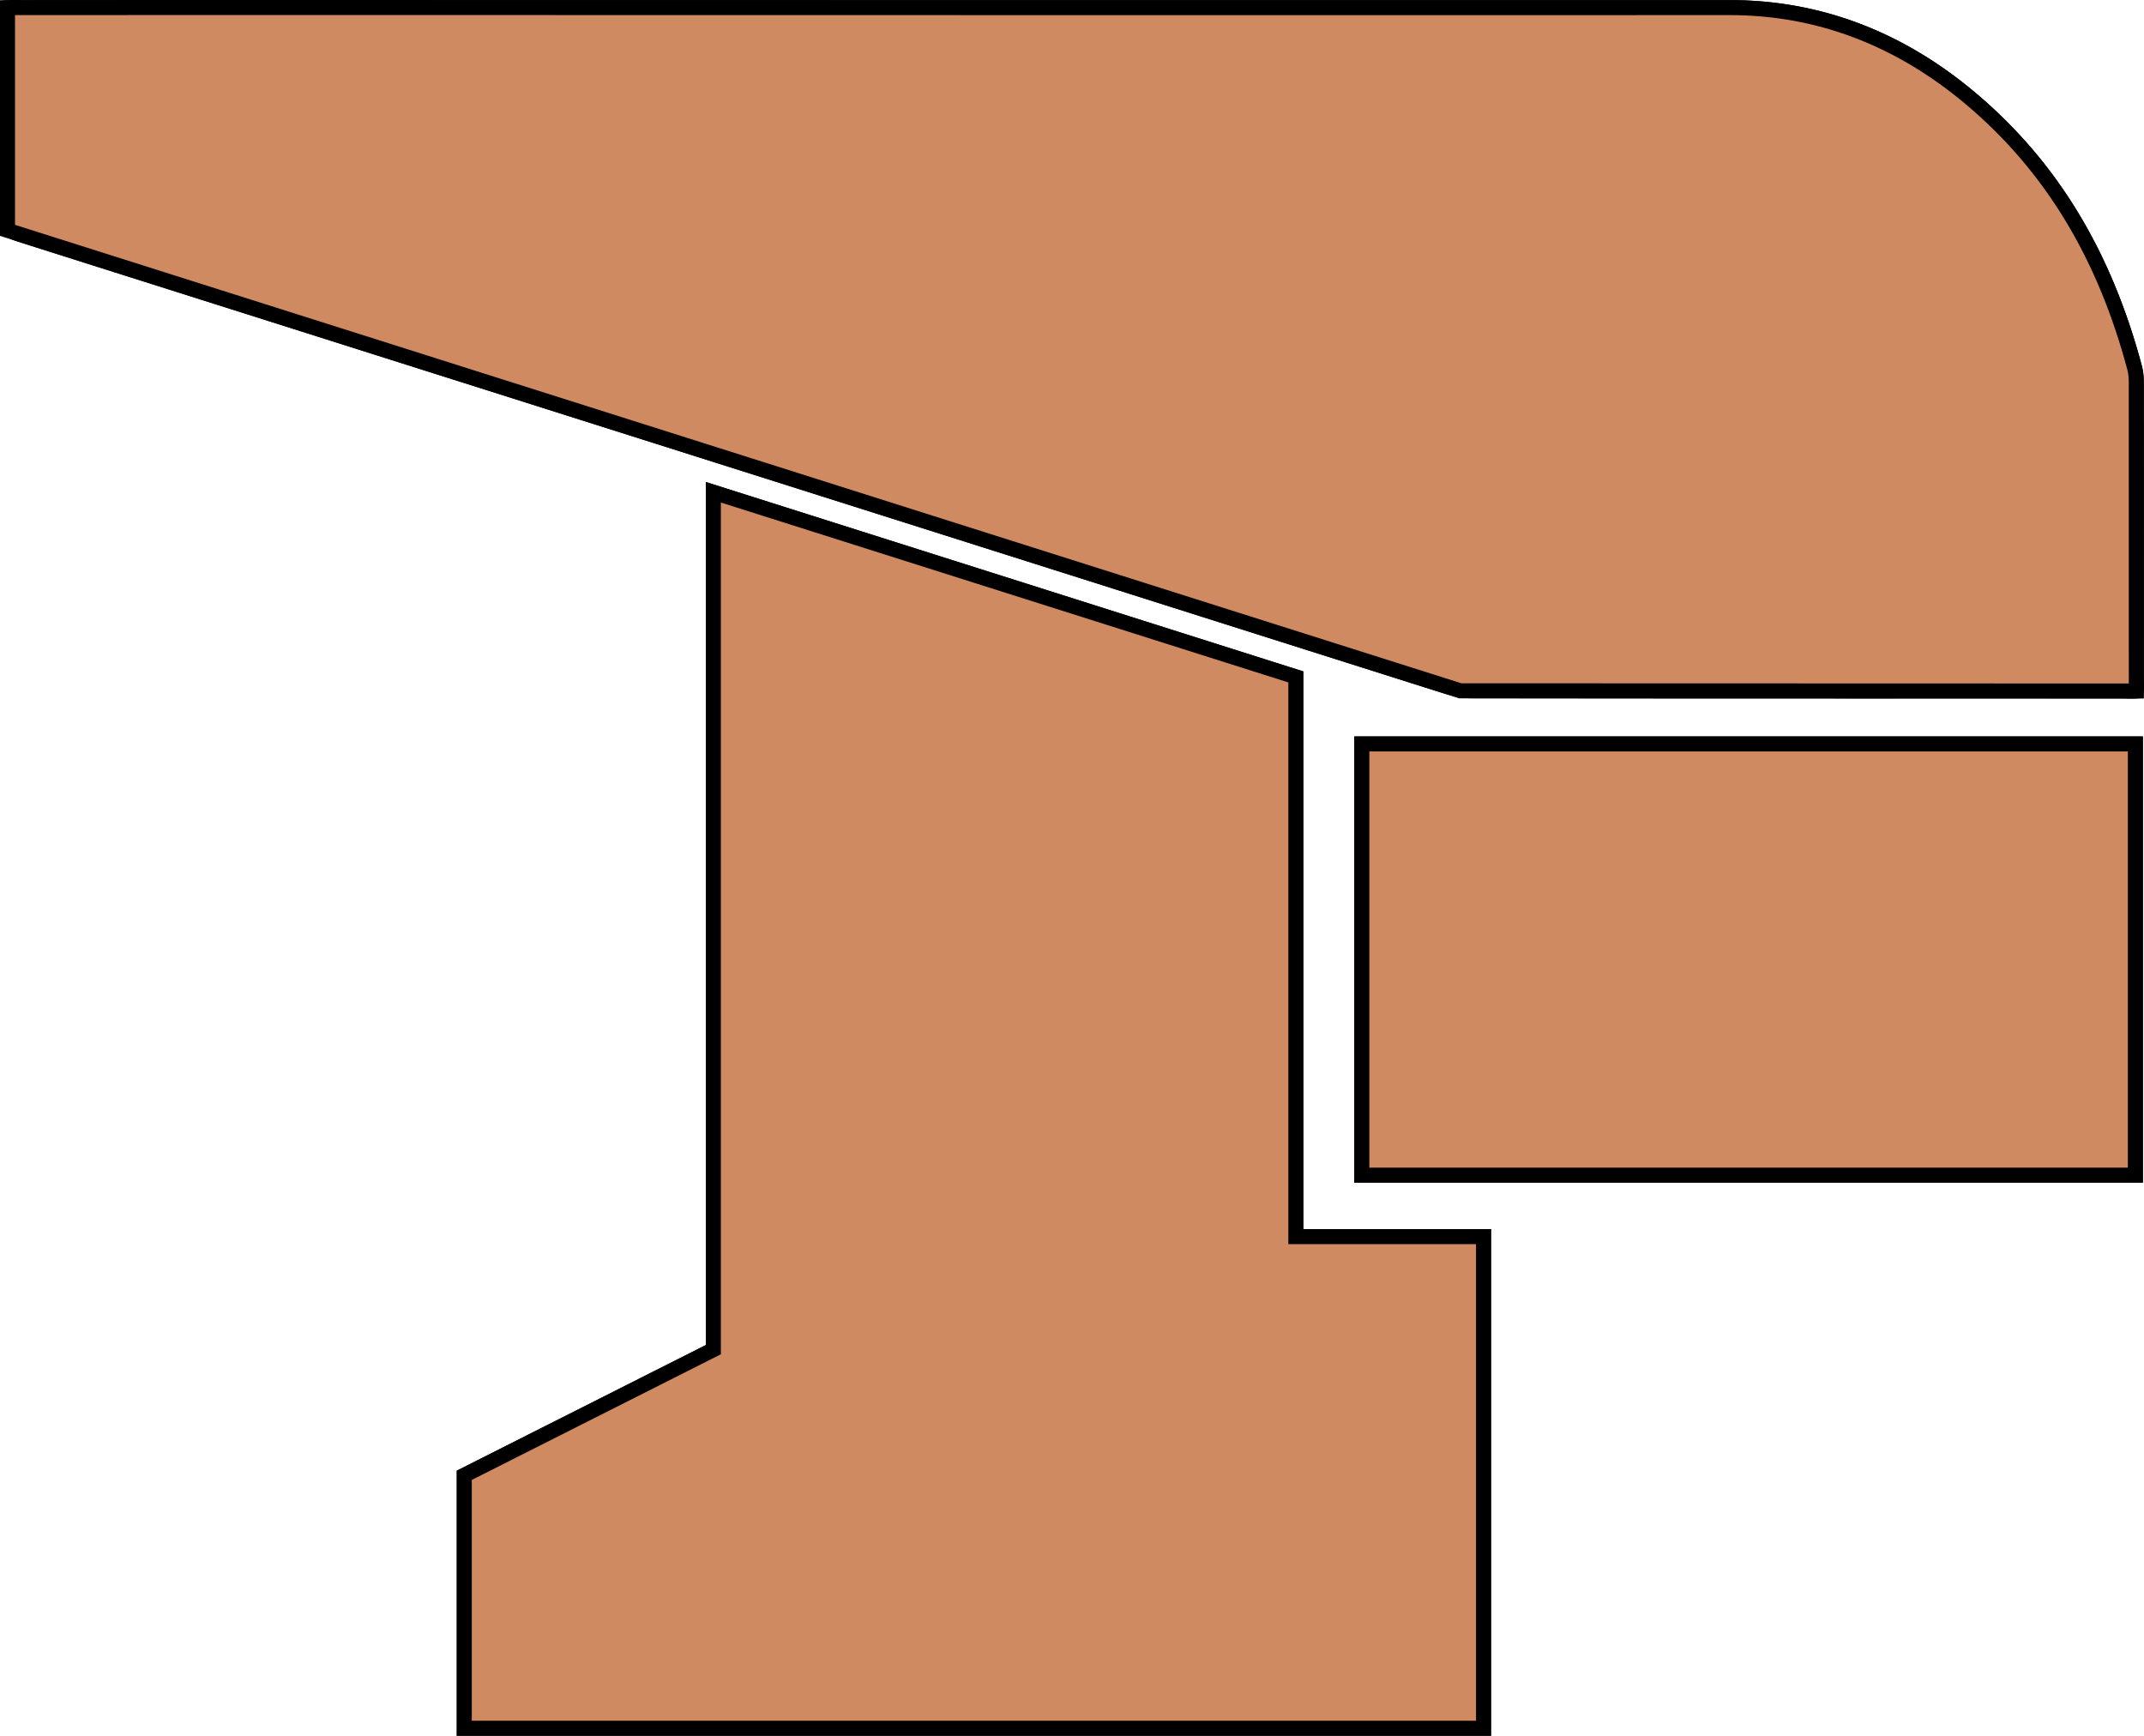 <?xml version="1.0" encoding="UTF-8" standalone="no"?>
<!-- Created by ERK -->

<svg
   width="566.929"
   height="458.929"
   xml:space="preserve"
   version="1.1"
   id="svg8"
   sodipodi:docname="fba.svg"
   inkscape:version="1.4 (86a8ad7, 2024-10-11)"
   xmlns:inkscape="http://www.inkscape.org/namespaces/inkscape"
   xmlns:sodipodi="http://sodipodi.sourceforge.net/DTD/sodipodi-0.dtd"
   xmlns="http://www.w3.org/2000/svg"
   xmlns:svg="http://www.w3.org/2000/svg"><defs
   id="defs8" /><sodipodi:namedview
   id="namedview8"
   pagecolor="#ffffff"
   bordercolor="#000000"
   borderopacity="0.25"
   inkscape:showpageshadow="2"
   inkscape:pageopacity="0.0"
   inkscape:pagecheckerboard="true"
   inkscape:deskcolor="#d1d1d1"
   inkscape:zoom="4.0289458"
   inkscape:cx="283.44884"
   inkscape:cy="229.46449"
   inkscape:window-width="3840"
   inkscape:window-height="2066"
   inkscape:window-x="-11"
   inkscape:window-y="-11"
   inkscape:window-maximized="1"
   inkscape:current-layer="svg8" />
    <path
   fill-rule="evenodd"
   clip-rule="evenodd"
   fill="#CF8A61"
   d="M564.898 182.695c.103-1.35 0-2.745 0-3.875.015-25.821.018-51.642-.007-77.463-.001-1.341-.074-2.729-.417-4.015-7.45-27.979-20.942-52.36-43.296-71.218-18.353-15.481-39.435-24.117-63.727-24.113-64.021.011-128.042.004-192.064.004-86.168 0-172.335-.001-258.502.01-1.591 0-3.182-.08-4.898 0v58.69c1.204.469 2.251.942 3.338 1.29 7.92 2.53 15.849 5.035 23.776 7.545 79.821 25.273 159.644 50.542 239.464 75.823 37.698 11.939 75.383 23.919 113.091 35.826 2.366.747 4.884 1.441 7.333 1.444 57.348.081 114.696.064 172.045.052 1.128 0 2.515.104 3.864 0zm-222.241-3.722-154.027-48.82v226.685l-65.864 33.224v66.882h269.52V326.959h-49.629V178.973zm17.448 17.717v114.012h204.543V196.69H360.105z"
   id="path1" />
    <path
   d="M394.272 458.929H120.779v-70.091l65.865-33.224V127.439l157.999 50.079V324.97h49.629v133.959zm-269.521-3.973h265.548V328.943h-49.628V180.427l-150.056-47.562V358.06l-65.864 33.224v63.672zm441.882-142.268H358.12V194.705h208.514v117.983zm-204.542-3.972h200.57V198.677h-200.57v110.039zM563.55 184.728c-.484 0-.96-.013-1.417-.025-.383-.01-.75-.021-1.092-.021l-8.07.002c-19.899.004-39.796.008-59.696.008-41.668 0-73.831-.019-104.289-.062-2.703-.004-5.407-.741-7.929-1.537a59287.015 59287.015 0 0 1-72.898-23.086c-13.398-4.249-26.795-8.498-40.194-12.741-56.305-17.833-112.612-35.66-168.919-53.487L24.81 70.275c-6.698-2.121-13.396-4.241-20.09-6.378-.807-.258-1.556-.564-2.349-.887a68.58 68.58 0 0 0-1.106-.444L0 62.073V.128L1.894.04C3.084-.015 4.216.002 5.327.021c.518.009 1.031.017 1.544.017C79.557.029 152.226.029 224.898.029l151.407.002c27.049 0 54.099-.001 81.146-.006 23.806 0 45.671 8.27 65.007 24.581 21.438 18.085 35.81 41.71 43.935 72.226.428 1.604.483 3.261.484 4.524.023 25.822.021 51.644.007 77.466 0 .342.011.711.021 1.097.023.894.051 1.906-.026 2.927l-.129 1.699-1.699.131c-.5.038-1.005.052-1.501.052zm-2.516-4.019c.384 0 .787.011 1.208.022.231.006.469.013.71.018-.005-.243-.012-.484-.018-.724a43.357 43.357 0 0 1-.022-1.205c.015-25.821.018-51.641-.007-77.461-.001-1.023-.041-2.346-.35-3.506-7.909-29.702-21.862-52.668-42.658-70.211-18.6-15.69-39.604-23.646-62.429-23.646-27.064.004-54.114.006-81.163.006L224.898 4C152.226 4 79.556 4 6.884 4.01c-.549 0-1.084-.009-1.624-.018-.425-.007-.853-.013-1.288-.016v55.396c.682.278 1.329.54 1.958.741a8074.556 8074.556 0 0 0 20.079 6.375l74.236 23.504c56.307 17.827 112.614 35.654 168.919 53.487 13.399 4.244 26.797 8.493 40.194 12.742 24.295 7.705 48.59 15.41 72.895 23.084 2.219.701 4.57 1.35 6.738 1.353 30.456.043 62.617.062 104.283.062 19.9 0 39.797-.004 59.695-.008l8.065-.003z"
   id="path2" />
    <path
   fill-rule="evenodd"
   clip-rule="evenodd"
   fill="#CF8A61"
   d="m564.898 182.695-178.77-.052L1.986 60.904V2.024c1.717-.08 177.233-.01 263.401-.01 64.021 0 128.043.007 192.064-.003 24.292-.004 45.374 8.632 63.727 24.113 22.354 18.858 35.846 43.239 43.296 71.218.343 1.286.416 2.673.417 4.015.025 25.822.007 81.338.007 81.338z"
   id="path3" />
    <path
   d="m566.883 184.682-181.062-.052-.293-.093L0 62.358V.128L1.894.04C2.297.022 9.253 0 59.878 0c30.269 0 68.808.007 106.595.015 36.342.007 71.988.014 98.914.014l110.918.002c27.053 0 54.095-.001 81.146-.006 23.806 0 45.671 8.27 65.007 24.581 21.438 18.085 35.81 41.711 43.935 72.226.427 1.604.483 3.26.484 4.524.023 25.822.007 81.34.007 81.34l-.001 1.986zm-180.447-4.024 176.477.051c.003-10.128.014-56.434-.008-79.35-.001-1.023-.041-2.346-.35-3.506-7.909-29.702-21.862-52.668-42.658-70.211-18.6-15.69-39.604-23.646-62.429-23.646-27.068.004-54.11.006-81.163.006L265.387 4c-26.926 0-62.573-.007-98.915-.014-37.787-.007-76.326-.014-106.594-.014-12.41 0-47.302 0-55.906.025V59.45l382.464 121.208z"
   id="path4" />
    <path
   fill-rule="evenodd"
   clip-rule="evenodd"
   fill="#CF8A61"
   d="M342.657 178.973v147.984h49.629v129.985h-269.52V390.06l65.864-33.224V130.151l154.027 48.822z"
   id="path5" />
    <path
   d="M394.272 458.929H120.779v-70.091l65.865-33.224V127.439l157.999 50.079V324.97h49.629v133.959zm-269.521-3.973h265.548V328.943h-49.628V180.427l-150.056-47.562V358.06l-65.864 33.224v63.672z"
   id="path6" />
    <path
   fill-rule="evenodd"
   clip-rule="evenodd"
   fill="#CF8A61"
   d="M360.105 196.69h204.543v114.012H360.105V196.69z"
   id="path7" />
    <path
   d="M566.633 312.688H358.12V194.705h208.514v117.983zm-204.542-3.972h200.57V198.677h-200.57v110.039z"
   id="path8" />
</svg>
